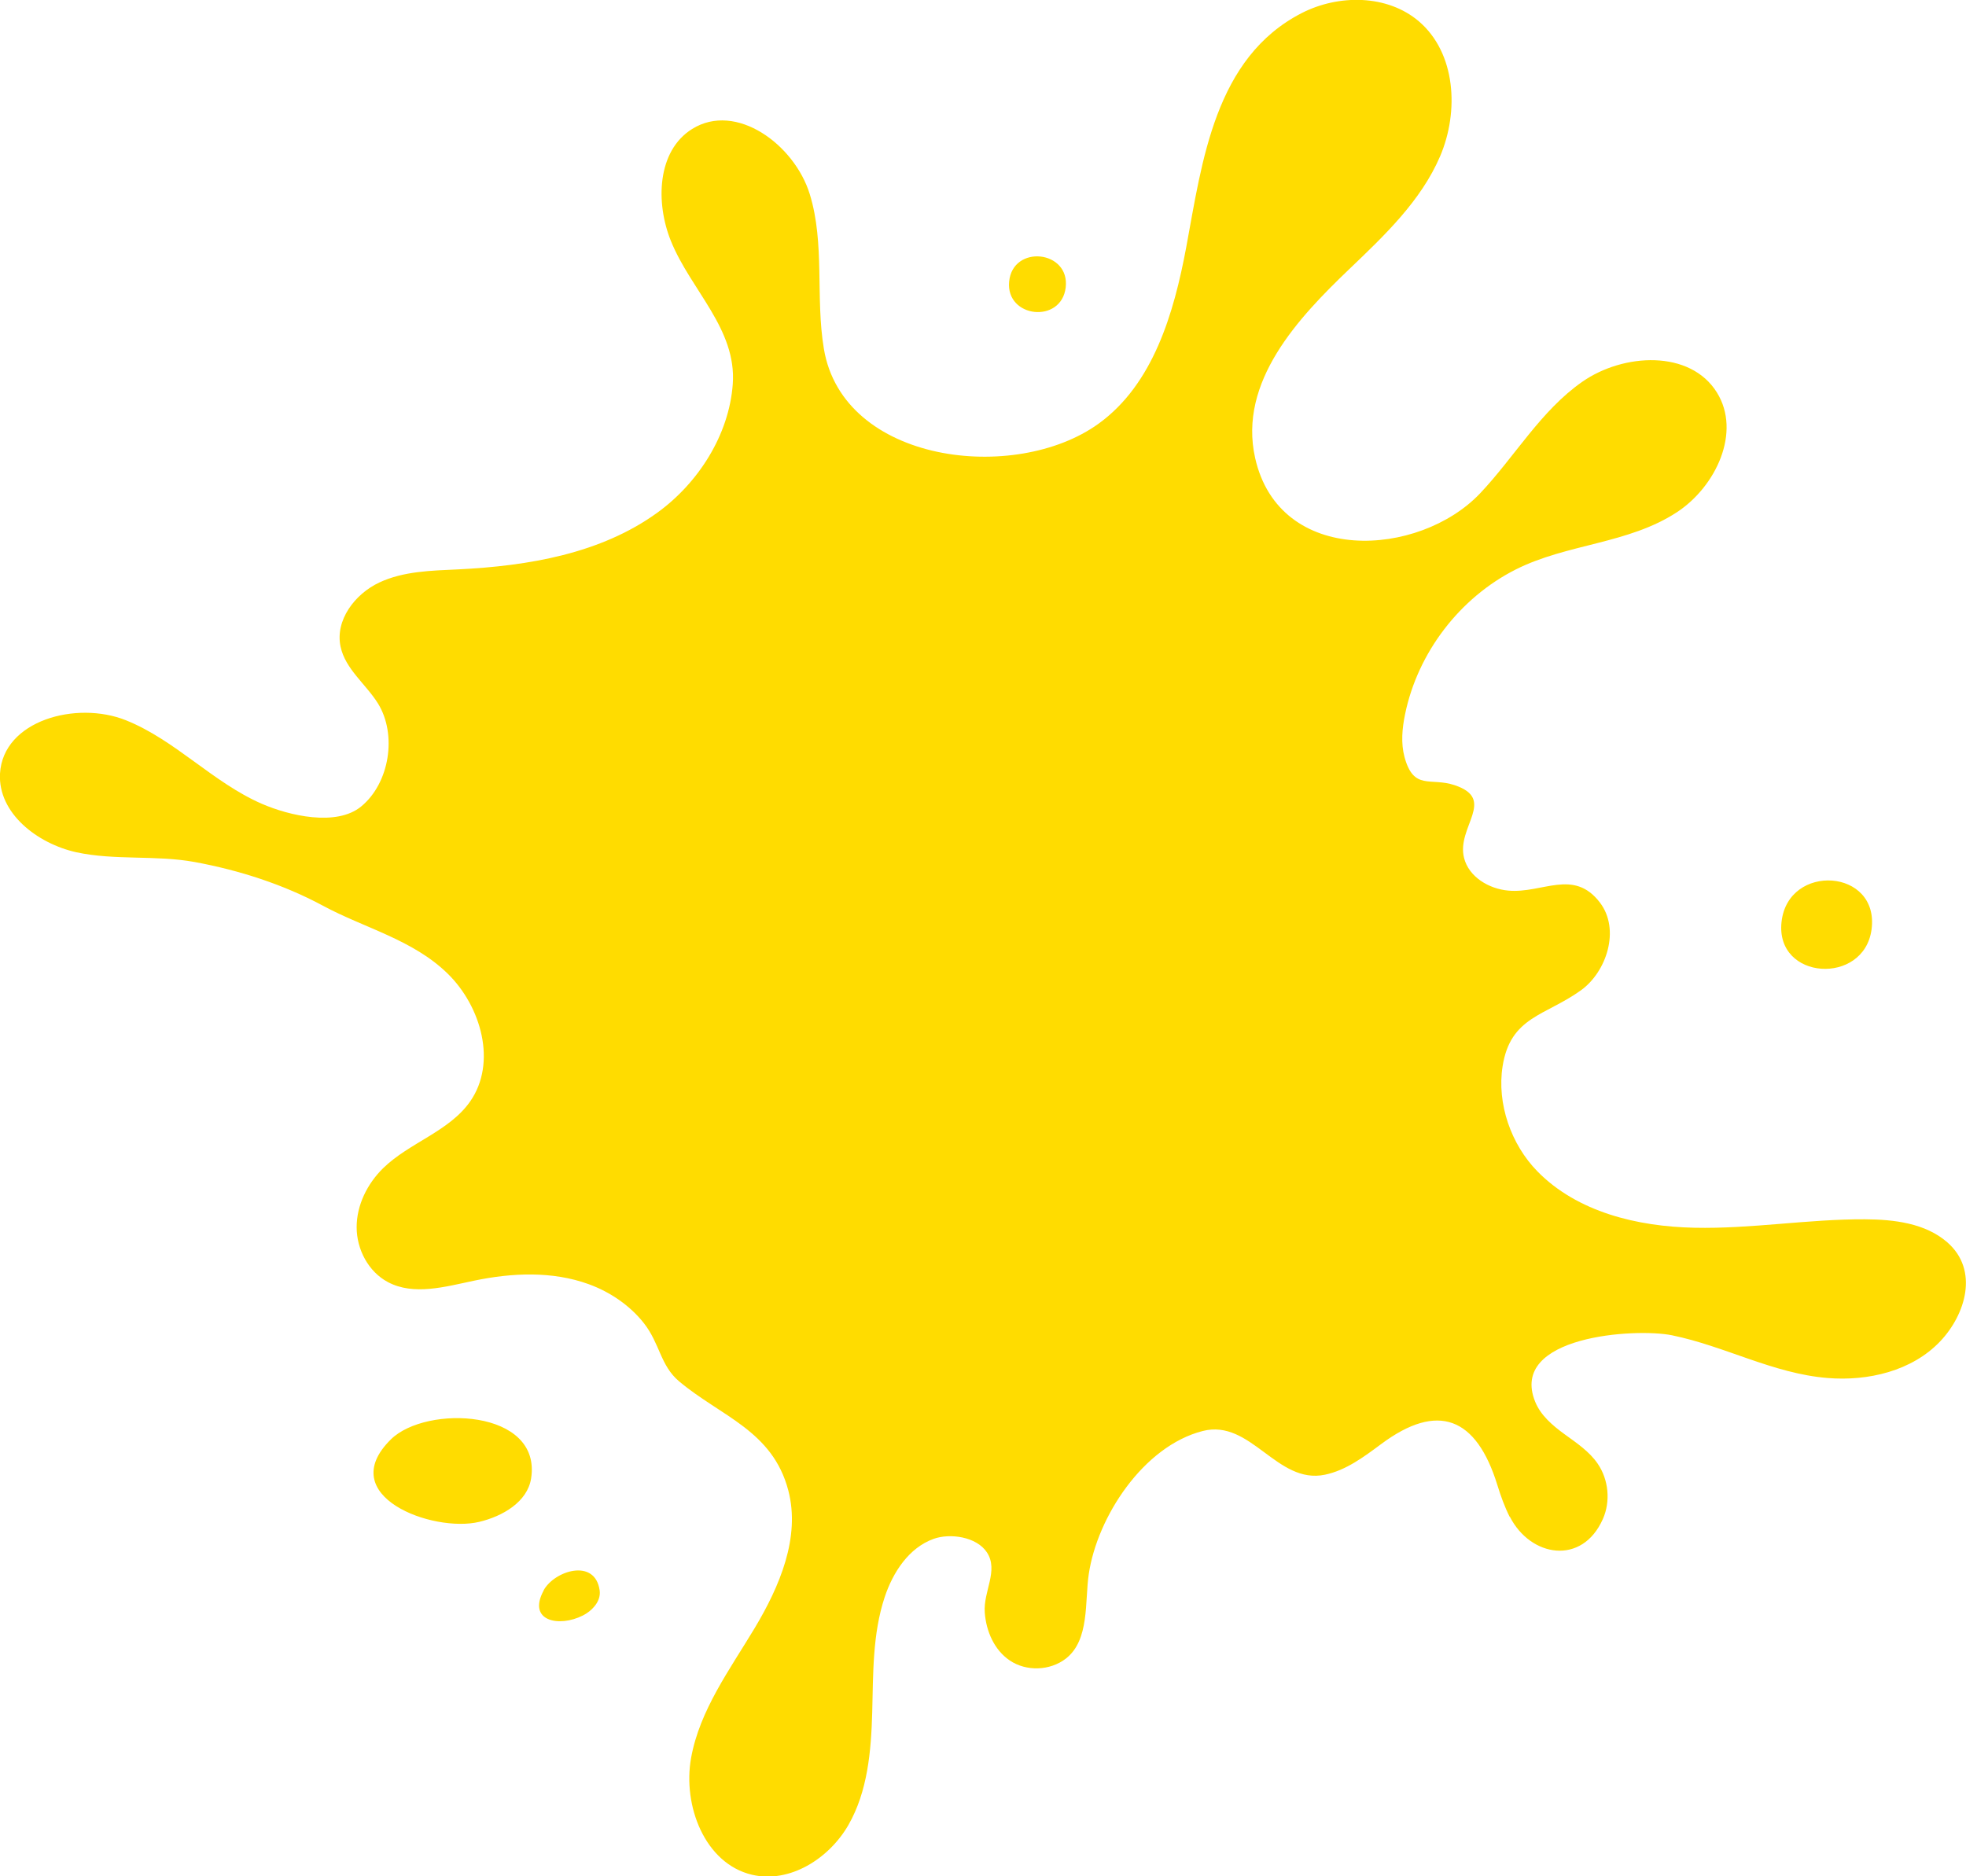 <?xml version="1.0" encoding="UTF-8"?>
<svg id="_レイヤー_2" data-name="レイヤー 2" xmlns="http://www.w3.org/2000/svg" viewBox="0 0 216.25 206.43">
  <defs>
    <style>
      .cls-1 {
        fill: #ffdc00;
        stroke-width: 0px;
      }
    </style>
  </defs>
  <g id="_レイヤー_1-2" data-name="レイヤー 1">
    <path class="cls-1" d="m166.07,166.9c-.57-1.12-1.01-2.36-1.37-3.53-2.31-7.47-6.54-9.15-12.78-4.5-1.9,1.41-3.87,2.89-6.18,3.37-5.29,1.11-8.14-6.16-13.44-4.81-6.55,1.67-11.61,9.47-12.54,15.74-.45,3,.11,7.26-2.52,9.3-1.74,1.35-4.36,1.44-6.18.2-1.7-1.15-2.59-3.22-2.74-5.26-.18-2.33,1.55-4.61.24-6.62-1.14-1.74-4.08-2.14-5.87-1.49-2.72.98-4.47,3.67-5.38,6.41-1.34,4.05-1.26,8.41-1.37,12.68-.12,4.27-.5,8.69-2.62,12.39-2.13,3.7-6.46,6.45-10.61,5.47-5.19-1.23-7.64-7.62-6.69-12.87.95-5.25,4.26-9.71,7-14.28,2.74-4.58,5.04-9.97,3.69-15.13-1.73-6.59-7.4-8.13-12.01-12-2.08-1.75-2.1-4.15-3.89-6.42-1.54-1.95-3.72-3.42-6.05-4.27-4.01-1.46-8.46-1.26-12.64-.38-3.15.66-6.61,1.66-9.45.15-2.15-1.14-3.44-3.6-3.44-6.04,0-2.43,1.17-4.78,2.91-6.49,2.9-2.83,7.26-4.03,9.58-7.35,2.96-4.25,1.22-10.44-2.48-14.06-3.84-3.75-9.14-5-13.7-7.46-4.36-2.35-9.24-3.92-14.15-4.82-4.28-.78-8.75-.15-13-1.07C4.09,92.8-.23,89.46,0,85.11c.33-5.85,8.41-8.05,13.85-5.87,5.44,2.18,9.57,6.85,14.95,9.19,2.99,1.3,8.2,2.53,10.92.3,3.14-2.57,3.97-7.92,1.86-11.33-1.33-2.14-3.6-3.79-4.12-6.26-.62-2.9,1.57-5.79,4.25-7.05,2.68-1.26,5.74-1.31,8.7-1.45,7.69-.38,15.67-1.72,21.91-6.25,4.48-3.25,7.87-8.53,8.28-14.12.45-6.08-4.62-10.35-6.8-15.75-1.71-4.22-1.53-9.92,2.33-12.33,4.84-3.02,11.26,1.72,12.94,7.17,1.68,5.45.61,11.37,1.55,17,2.09,12.62,21.05,14.88,30.22,8.25,6-4.34,8.28-12.12,9.64-19.41,1.75-9.43,3.13-20.86,12.72-25.77,4.06-2.07,9.39-2.04,12.86.91,4.08,3.48,4.45,9.91,2.35,14.84-2.11,4.93-6.14,8.74-10.02,12.45-5.53,5.29-12.22,12.35-10.33,20.76,2.67,11.88,18.03,10.98,24.76,3.87,3.81-4.04,6.66-9.07,11.21-12.25,4.55-3.18,11.89-3.55,14.82,1.17,2.71,4.35-.1,10.34-4.38,13.16-5.36,3.52-12.09,3.46-17.74,6.31-6.17,3.11-10.79,9.16-12.18,15.93-.32,1.55-.47,3.18-.06,4.71,1.02,3.72,2.83,2.2,5.51,3.09,4.67,1.56.17,4.6,1.04,8.01.53,2.09,2.73,3.4,4.87,3.59,3.75.34,7.18-2.47,10.07,1.31,2.27,2.97.74,7.64-2.1,9.67-3.92,2.81-7.74,2.88-8.6,8.34-.65,4.12.93,8.61,3.83,11.57,4.39,4.48,10.99,6.07,17.26,6.2,6.27.14,12.51-.96,18.78-.93,3.2.02,6.63.43,9.04,2.53,3.51,3.06,2.02,7.95-.78,10.9-3.1,3.26-7.92,4.4-12.4,4.03-5.99-.49-11.28-3.51-17.11-4.7-3.98-.81-17.97.05-15.04,7.31.61,1.51,1.92,2.62,3.24,3.58s2.72,1.89,3.64,3.24c1.2,1.75,1.43,4.14.57,6.08-2.28,5.15-7.96,4.2-10.23-.24Zm-106.27,8.08c-1.83,3.37,1.69,4.08,4.31,2.75.47-.24.93-.58,1.27-1,.42-.5.67-1.11.58-1.76-.51-3.6-4.99-2.17-6.17,0Zm-16.81-16.62c-6.3,6.22,4.6,10.29,9.72,9.07,2.56-.61,5.3-2.18,5.71-4.78,1.19-7.62-11.55-8.13-15.43-4.29Zm152.97-56.93c-.7,6.43,9.06,7.01,9.9.84.91-6.73-9.19-7.37-9.9-.84ZM111,30.98c-.38,4,5.73,4.67,6.22.66.5-4.11-5.82-4.78-6.22-.66Z"/>
  </g>
</svg>